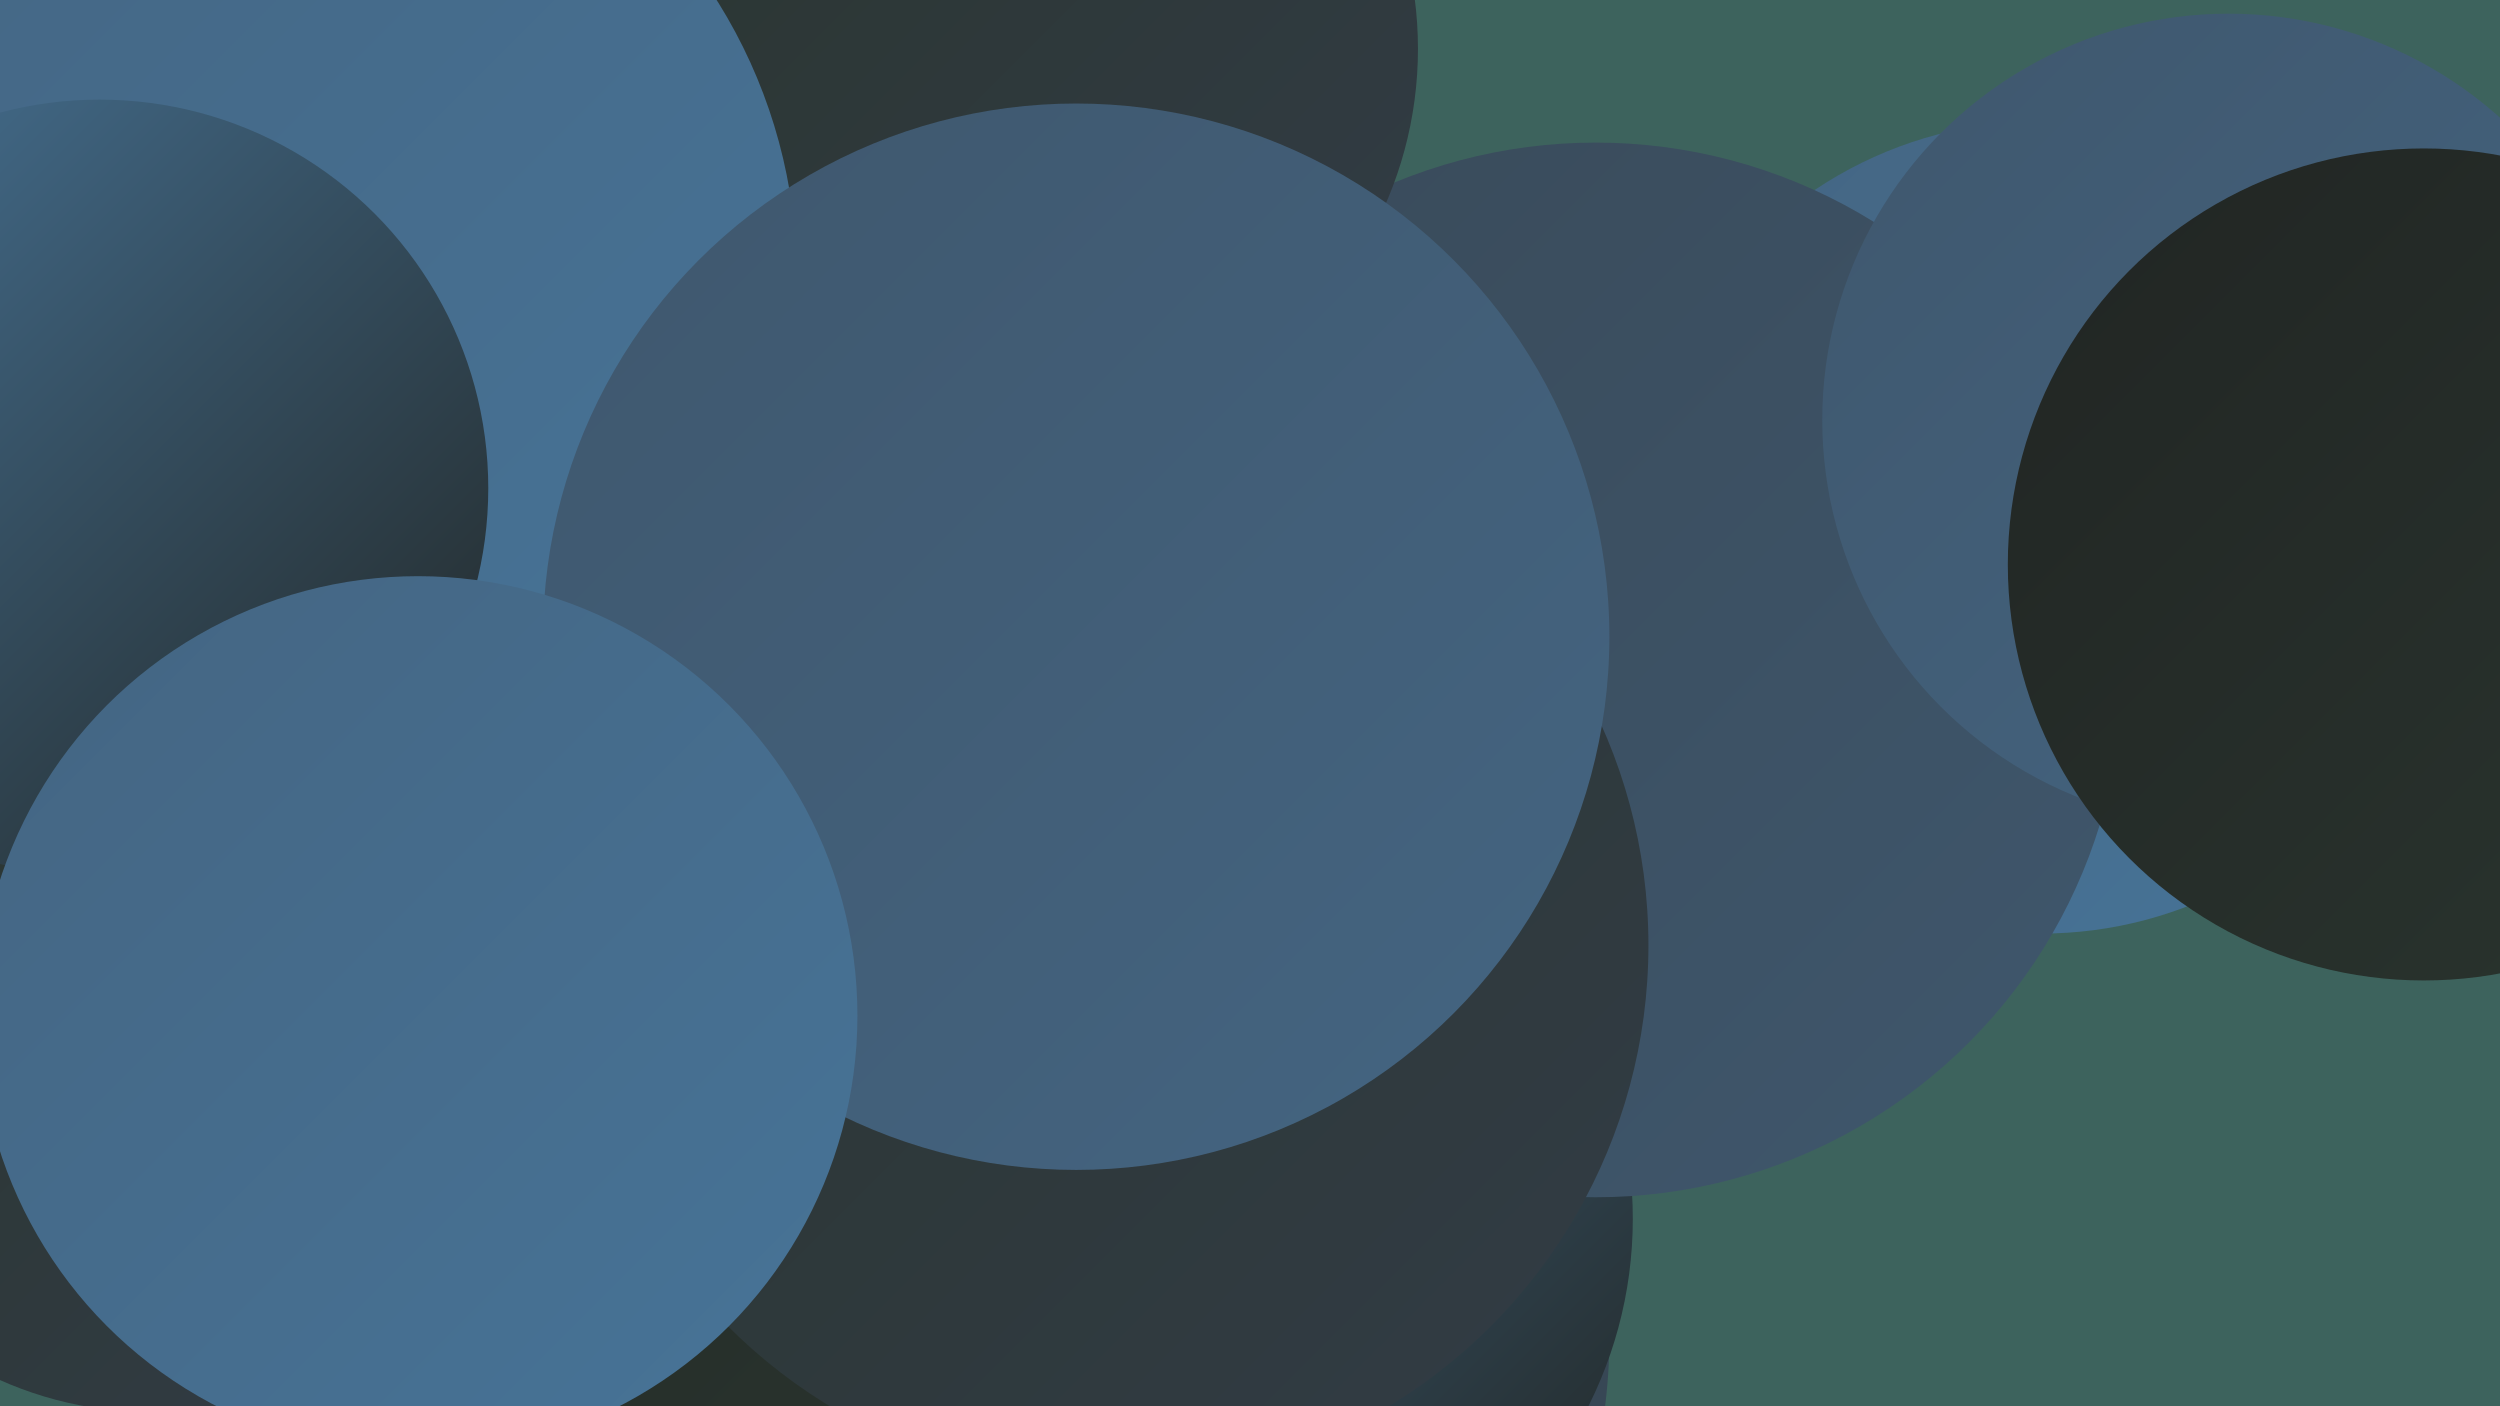 <?xml version="1.0" encoding="UTF-8"?><svg width="1280" height="720" xmlns="http://www.w3.org/2000/svg"><defs><linearGradient id="grad0" x1="0%" y1="0%" x2="100%" y2="100%"><stop offset="0%" style="stop-color:#212523;stop-opacity:1" /><stop offset="100%" style="stop-color:#2a352f;stop-opacity:1" /></linearGradient><linearGradient id="grad1" x1="0%" y1="0%" x2="100%" y2="100%"><stop offset="0%" style="stop-color:#2a352f;stop-opacity:1" /><stop offset="100%" style="stop-color:#323c46;stop-opacity:1" /></linearGradient><linearGradient id="grad2" x1="0%" y1="0%" x2="100%" y2="100%"><stop offset="0%" style="stop-color:#323c46;stop-opacity:1" /><stop offset="100%" style="stop-color:#394a59;stop-opacity:1" /></linearGradient><linearGradient id="grad3" x1="0%" y1="0%" x2="100%" y2="100%"><stop offset="0%" style="stop-color:#394a59;stop-opacity:1" /><stop offset="100%" style="stop-color:#3f576d;stop-opacity:1" /></linearGradient><linearGradient id="grad4" x1="0%" y1="0%" x2="100%" y2="100%"><stop offset="0%" style="stop-color:#3f576d;stop-opacity:1" /><stop offset="100%" style="stop-color:#446582;stop-opacity:1" /></linearGradient><linearGradient id="grad5" x1="0%" y1="0%" x2="100%" y2="100%"><stop offset="0%" style="stop-color:#446582;stop-opacity:1" /><stop offset="100%" style="stop-color:#477498;stop-opacity:1" /></linearGradient><linearGradient id="grad6" x1="0%" y1="0%" x2="100%" y2="100%"><stop offset="0%" style="stop-color:#477498;stop-opacity:1" /><stop offset="100%" style="stop-color:#212523;stop-opacity:1" /></linearGradient></defs><rect width="1280" height="720" fill="#3d635d" /><circle cx="1045" cy="270" r="208" fill="url(#grad5)" /><circle cx="374" cy="580" r="190" fill="url(#grad2)" /><circle cx="34" cy="31" r="254" fill="url(#grad6)" /><circle cx="77" cy="534" r="189" fill="url(#grad1)" /><circle cx="544" cy="685" r="280" fill="url(#grad2)" /><circle cx="622" cy="624" r="214" fill="url(#grad6)" /><circle cx="237" cy="467" r="187" fill="url(#grad3)" /><circle cx="413" cy="279" r="278" fill="url(#grad2)" /><circle cx="351" cy="316" r="205" fill="url(#grad2)" /><circle cx="359" cy="357" r="183" fill="url(#grad1)" /><circle cx="817" cy="343" r="270" fill="url(#grad3)" /><circle cx="527" cy="25" r="199" fill="url(#grad1)" /><circle cx="142" cy="142" r="266" fill="url(#grad5)" /><circle cx="302" cy="569" r="241" fill="url(#grad0)" /><circle cx="568" cy="484" r="276" fill="url(#grad1)" /><circle cx="1141" cy="215" r="208" fill="url(#grad4)" /><circle cx="51" cy="250" r="199" fill="url(#grad6)" /><circle cx="551" cy="326" r="273" fill="url(#grad4)" /><circle cx="214" cy="520" r="225" fill="url(#grad5)" /><circle cx="1241" cy="289" r="213" fill="url(#grad0)" /></svg>